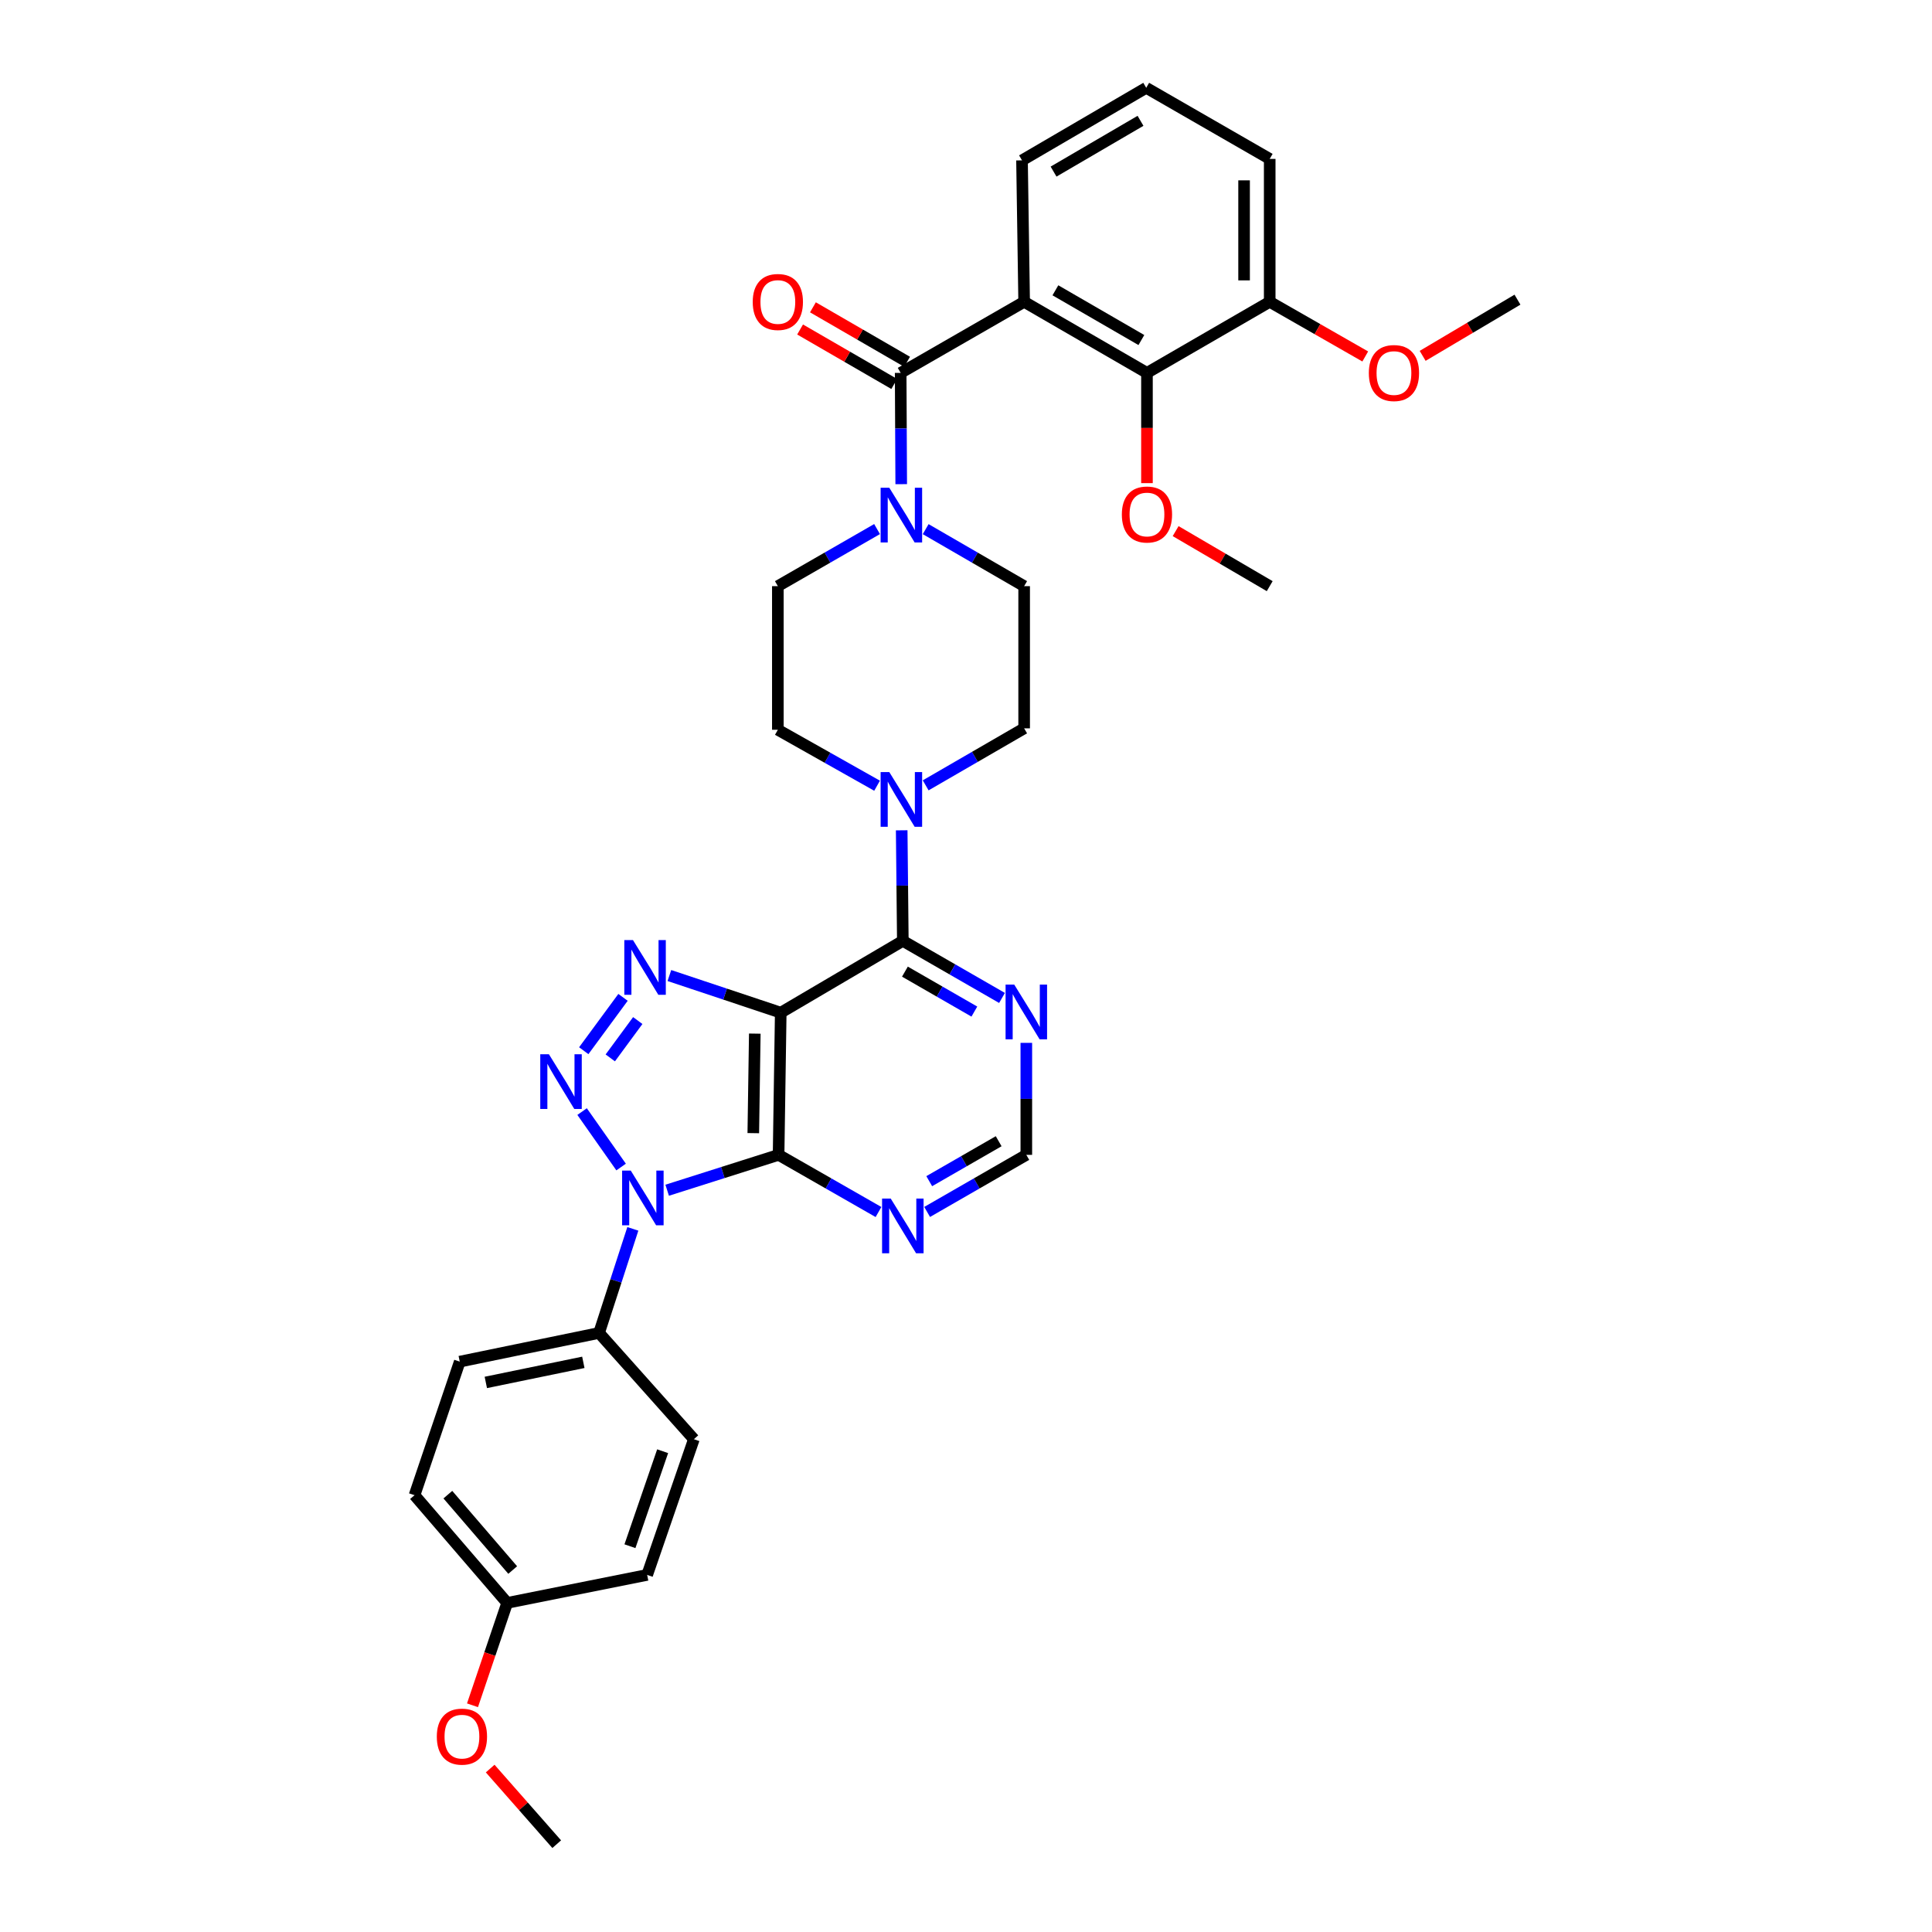 <?xml version='1.0' encoding='iso-8859-1'?>
<svg version='1.1' baseProfile='full'
              xmlns='http://www.w3.org/2000/svg'
                      xmlns:rdkit='http://www.rdkit.org/xml'
                      xmlns:xlink='http://www.w3.org/1999/xlink'
                  xml:space='preserve'
width='1000px' height='1000px' viewBox='0 0 1000 1000'>
<!-- END OF HEADER -->
<rect style='opacity:1.0;fill:#FFFFFF;stroke:none' width='1000' height='1000' x='0' y='0'> </rect>
<path class='bond-0' d='M 321.488,604.057 L 301.293,575.352' style='fill:none;fill-rule:evenodd;stroke:#0000FF;stroke-width:6px;stroke-linecap:butt;stroke-linejoin:miter;stroke-opacity:1' />
<path class='bond-2' d='M 345.328,616.063 L 374.162,606.909' style='fill:none;fill-rule:evenodd;stroke:#0000FF;stroke-width:6px;stroke-linecap:butt;stroke-linejoin:miter;stroke-opacity:1' />
<path class='bond-2' d='M 374.162,606.909 L 402.996,597.755' style='fill:none;fill-rule:evenodd;stroke:#000000;stroke-width:6px;stroke-linecap:butt;stroke-linejoin:miter;stroke-opacity:1' />
<path class='bond-12' d='M 327.554,636.054 L 318.814,662.99' style='fill:none;fill-rule:evenodd;stroke:#0000FF;stroke-width:6px;stroke-linecap:butt;stroke-linejoin:miter;stroke-opacity:1' />
<path class='bond-12' d='M 318.814,662.99 L 310.074,689.926' style='fill:none;fill-rule:evenodd;stroke:#000000;stroke-width:6px;stroke-linecap:butt;stroke-linejoin:miter;stroke-opacity:1' />
<path class='bond-3' d='M 302.152,543.846 L 322.473,516.235' style='fill:none;fill-rule:evenodd;stroke:#0000FF;stroke-width:6px;stroke-linecap:butt;stroke-linejoin:miter;stroke-opacity:1' />
<path class='bond-3' d='M 315.881,547.565 L 330.106,528.238' style='fill:none;fill-rule:evenodd;stroke:#0000FF;stroke-width:6px;stroke-linecap:butt;stroke-linejoin:miter;stroke-opacity:1' />
<path class='bond-1' d='M 404.109,524.159 L 402.996,597.755' style='fill:none;fill-rule:evenodd;stroke:#000000;stroke-width:6px;stroke-linecap:butt;stroke-linejoin:miter;stroke-opacity:1' />
<path class='bond-1' d='M 390.682,534.998 L 389.903,586.515' style='fill:none;fill-rule:evenodd;stroke:#000000;stroke-width:6px;stroke-linecap:butt;stroke-linejoin:miter;stroke-opacity:1' />
<path class='bond-5' d='M 404.109,524.159 L 467.302,486.989' style='fill:none;fill-rule:evenodd;stroke:#000000;stroke-width:6px;stroke-linecap:butt;stroke-linejoin:miter;stroke-opacity:1' />
<path class='bond-34' d='M 404.109,524.159 L 375.29,514.547' style='fill:none;fill-rule:evenodd;stroke:#000000;stroke-width:6px;stroke-linecap:butt;stroke-linejoin:miter;stroke-opacity:1' />
<path class='bond-34' d='M 375.29,514.547 L 346.47,504.936' style='fill:none;fill-rule:evenodd;stroke:#0000FF;stroke-width:6px;stroke-linecap:butt;stroke-linejoin:miter;stroke-opacity:1' />
<path class='bond-9' d='M 402.996,597.755 L 428.853,612.547' style='fill:none;fill-rule:evenodd;stroke:#000000;stroke-width:6px;stroke-linecap:butt;stroke-linejoin:miter;stroke-opacity:1' />
<path class='bond-9' d='M 428.853,612.547 L 454.71,627.339' style='fill:none;fill-rule:evenodd;stroke:#0000FF;stroke-width:6px;stroke-linecap:butt;stroke-linejoin:miter;stroke-opacity:1' />
<path class='bond-4' d='M 530.097,156.221 L 466.182,193.001' style='fill:none;fill-rule:evenodd;stroke:#000000;stroke-width:6px;stroke-linecap:butt;stroke-linejoin:miter;stroke-opacity:1' />
<path class='bond-10' d='M 530.097,156.221 L 593.666,193.001' style='fill:none;fill-rule:evenodd;stroke:#000000;stroke-width:6px;stroke-linecap:butt;stroke-linejoin:miter;stroke-opacity:1' />
<path class='bond-10' d='M 546.274,150.259 L 590.772,176.005' style='fill:none;fill-rule:evenodd;stroke:#000000;stroke-width:6px;stroke-linecap:butt;stroke-linejoin:miter;stroke-opacity:1' />
<path class='bond-22' d='M 530.097,156.221 L 528.992,83.001' style='fill:none;fill-rule:evenodd;stroke:#000000;stroke-width:6px;stroke-linecap:butt;stroke-linejoin:miter;stroke-opacity:1' />
<path class='bond-8' d='M 467.302,486.989 L 467.008,458.377' style='fill:none;fill-rule:evenodd;stroke:#000000;stroke-width:6px;stroke-linecap:butt;stroke-linejoin:miter;stroke-opacity:1' />
<path class='bond-8' d='M 467.008,458.377 L 466.715,429.766' style='fill:none;fill-rule:evenodd;stroke:#0000FF;stroke-width:6px;stroke-linecap:butt;stroke-linejoin:miter;stroke-opacity:1' />
<path class='bond-36' d='M 467.302,486.989 L 492.971,501.761' style='fill:none;fill-rule:evenodd;stroke:#000000;stroke-width:6px;stroke-linecap:butt;stroke-linejoin:miter;stroke-opacity:1' />
<path class='bond-36' d='M 492.971,501.761 L 518.641,516.534' style='fill:none;fill-rule:evenodd;stroke:#0000FF;stroke-width:6px;stroke-linecap:butt;stroke-linejoin:miter;stroke-opacity:1' />
<path class='bond-36' d='M 468.388,502.915 L 486.356,513.256' style='fill:none;fill-rule:evenodd;stroke:#000000;stroke-width:6px;stroke-linecap:butt;stroke-linejoin:miter;stroke-opacity:1' />
<path class='bond-36' d='M 486.356,513.256 L 504.325,523.596' style='fill:none;fill-rule:evenodd;stroke:#0000FF;stroke-width:6px;stroke-linecap:butt;stroke-linejoin:miter;stroke-opacity:1' />
<path class='bond-6' d='M 466.182,193.001 L 466.326,221.803' style='fill:none;fill-rule:evenodd;stroke:#000000;stroke-width:6px;stroke-linecap:butt;stroke-linejoin:miter;stroke-opacity:1' />
<path class='bond-6' d='M 466.326,221.803 L 466.47,250.605' style='fill:none;fill-rule:evenodd;stroke:#0000FF;stroke-width:6px;stroke-linecap:butt;stroke-linejoin:miter;stroke-opacity:1' />
<path class='bond-14' d='M 469.503,187.261 L 445.136,173.163' style='fill:none;fill-rule:evenodd;stroke:#000000;stroke-width:6px;stroke-linecap:butt;stroke-linejoin:miter;stroke-opacity:1' />
<path class='bond-14' d='M 445.136,173.163 L 420.77,159.066' style='fill:none;fill-rule:evenodd;stroke:#FF0000;stroke-width:6px;stroke-linecap:butt;stroke-linejoin:miter;stroke-opacity:1' />
<path class='bond-14' d='M 462.861,198.74 L 438.495,184.643' style='fill:none;fill-rule:evenodd;stroke:#000000;stroke-width:6px;stroke-linecap:butt;stroke-linejoin:miter;stroke-opacity:1' />
<path class='bond-14' d='M 438.495,184.643 L 414.128,170.545' style='fill:none;fill-rule:evenodd;stroke:#FF0000;stroke-width:6px;stroke-linecap:butt;stroke-linejoin:miter;stroke-opacity:1' />
<path class='bond-7' d='M 479.126,273.885 L 504.612,288.638' style='fill:none;fill-rule:evenodd;stroke:#0000FF;stroke-width:6px;stroke-linecap:butt;stroke-linejoin:miter;stroke-opacity:1' />
<path class='bond-7' d='M 504.612,288.638 L 530.097,303.392' style='fill:none;fill-rule:evenodd;stroke:#000000;stroke-width:6px;stroke-linecap:butt;stroke-linejoin:miter;stroke-opacity:1' />
<path class='bond-37' d='M 453.966,273.845 L 428.29,288.618' style='fill:none;fill-rule:evenodd;stroke:#0000FF;stroke-width:6px;stroke-linecap:butt;stroke-linejoin:miter;stroke-opacity:1' />
<path class='bond-37' d='M 428.29,288.618 L 402.613,303.392' style='fill:none;fill-rule:evenodd;stroke:#000000;stroke-width:6px;stroke-linecap:butt;stroke-linejoin:miter;stroke-opacity:1' />
<path class='bond-17' d='M 453.975,406.685 L 428.294,392.205' style='fill:none;fill-rule:evenodd;stroke:#0000FF;stroke-width:6px;stroke-linecap:butt;stroke-linejoin:miter;stroke-opacity:1' />
<path class='bond-17' d='M 428.294,392.205 L 402.613,377.725' style='fill:none;fill-rule:evenodd;stroke:#000000;stroke-width:6px;stroke-linecap:butt;stroke-linejoin:miter;stroke-opacity:1' />
<path class='bond-18' d='M 479.126,406.495 L 504.612,391.742' style='fill:none;fill-rule:evenodd;stroke:#0000FF;stroke-width:6px;stroke-linecap:butt;stroke-linejoin:miter;stroke-opacity:1' />
<path class='bond-18' d='M 504.612,391.742 L 530.097,376.988' style='fill:none;fill-rule:evenodd;stroke:#000000;stroke-width:6px;stroke-linecap:butt;stroke-linejoin:miter;stroke-opacity:1' />
<path class='bond-13' d='M 479.886,627.3 L 505.555,612.528' style='fill:none;fill-rule:evenodd;stroke:#0000FF;stroke-width:6px;stroke-linecap:butt;stroke-linejoin:miter;stroke-opacity:1' />
<path class='bond-13' d='M 505.555,612.528 L 531.224,597.755' style='fill:none;fill-rule:evenodd;stroke:#000000;stroke-width:6px;stroke-linecap:butt;stroke-linejoin:miter;stroke-opacity:1' />
<path class='bond-13' d='M 480.972,611.374 L 498.94,601.033' style='fill:none;fill-rule:evenodd;stroke:#0000FF;stroke-width:6px;stroke-linecap:butt;stroke-linejoin:miter;stroke-opacity:1' />
<path class='bond-13' d='M 498.94,601.033 L 516.909,590.693' style='fill:none;fill-rule:evenodd;stroke:#000000;stroke-width:6px;stroke-linecap:butt;stroke-linejoin:miter;stroke-opacity:1' />
<path class='bond-19' d='M 593.666,193.001 L 657.198,156.221' style='fill:none;fill-rule:evenodd;stroke:#000000;stroke-width:6px;stroke-linecap:butt;stroke-linejoin:miter;stroke-opacity:1' />
<path class='bond-23' d='M 593.666,193.001 L 593.666,221.536' style='fill:none;fill-rule:evenodd;stroke:#000000;stroke-width:6px;stroke-linecap:butt;stroke-linejoin:miter;stroke-opacity:1' />
<path class='bond-23' d='M 593.666,221.536 L 593.666,250.071' style='fill:none;fill-rule:evenodd;stroke:#FF0000;stroke-width:6px;stroke-linecap:butt;stroke-linejoin:miter;stroke-opacity:1' />
<path class='bond-11' d='M 531.224,539.785 L 531.224,568.77' style='fill:none;fill-rule:evenodd;stroke:#0000FF;stroke-width:6px;stroke-linecap:butt;stroke-linejoin:miter;stroke-opacity:1' />
<path class='bond-11' d='M 531.224,568.77 L 531.224,597.755' style='fill:none;fill-rule:evenodd;stroke:#000000;stroke-width:6px;stroke-linecap:butt;stroke-linejoin:miter;stroke-opacity:1' />
<path class='bond-20' d='M 310.074,689.926 L 237.966,704.786' style='fill:none;fill-rule:evenodd;stroke:#000000;stroke-width:6px;stroke-linecap:butt;stroke-linejoin:miter;stroke-opacity:1' />
<path class='bond-20' d='M 301.935,705.144 L 251.459,715.546' style='fill:none;fill-rule:evenodd;stroke:#000000;stroke-width:6px;stroke-linecap:butt;stroke-linejoin:miter;stroke-opacity:1' />
<path class='bond-21' d='M 310.074,689.926 L 359.151,744.926' style='fill:none;fill-rule:evenodd;stroke:#000000;stroke-width:6px;stroke-linecap:butt;stroke-linejoin:miter;stroke-opacity:1' />
<path class='bond-15' d='M 402.613,303.392 L 402.613,377.725' style='fill:none;fill-rule:evenodd;stroke:#000000;stroke-width:6px;stroke-linecap:butt;stroke-linejoin:miter;stroke-opacity:1' />
<path class='bond-16' d='M 530.097,303.392 L 530.097,376.988' style='fill:none;fill-rule:evenodd;stroke:#000000;stroke-width:6px;stroke-linecap:butt;stroke-linejoin:miter;stroke-opacity:1' />
<path class='bond-27' d='M 657.198,156.221 L 681.925,170.364' style='fill:none;fill-rule:evenodd;stroke:#000000;stroke-width:6px;stroke-linecap:butt;stroke-linejoin:miter;stroke-opacity:1' />
<path class='bond-27' d='M 681.925,170.364 L 706.652,184.506' style='fill:none;fill-rule:evenodd;stroke:#FF0000;stroke-width:6px;stroke-linecap:butt;stroke-linejoin:miter;stroke-opacity:1' />
<path class='bond-38' d='M 657.198,156.221 L 657.198,82.249' style='fill:none;fill-rule:evenodd;stroke:#000000;stroke-width:6px;stroke-linecap:butt;stroke-linejoin:miter;stroke-opacity:1' />
<path class='bond-38' d='M 643.936,145.125 L 643.936,93.345' style='fill:none;fill-rule:evenodd;stroke:#000000;stroke-width:6px;stroke-linecap:butt;stroke-linejoin:miter;stroke-opacity:1' />
<path class='bond-25' d='M 237.966,704.786 L 214.559,773.918' style='fill:none;fill-rule:evenodd;stroke:#000000;stroke-width:6px;stroke-linecap:butt;stroke-linejoin:miter;stroke-opacity:1' />
<path class='bond-26' d='M 359.151,744.926 L 334.97,815.17' style='fill:none;fill-rule:evenodd;stroke:#000000;stroke-width:6px;stroke-linecap:butt;stroke-linejoin:miter;stroke-opacity:1' />
<path class='bond-26' d='M 342.984,751.146 L 326.057,800.317' style='fill:none;fill-rule:evenodd;stroke:#000000;stroke-width:6px;stroke-linecap:butt;stroke-linejoin:miter;stroke-opacity:1' />
<path class='bond-29' d='M 528.992,83.001 L 593.283,45.455' style='fill:none;fill-rule:evenodd;stroke:#000000;stroke-width:6px;stroke-linecap:butt;stroke-linejoin:miter;stroke-opacity:1' />
<path class='bond-29' d='M 545.324,88.821 L 590.327,62.538' style='fill:none;fill-rule:evenodd;stroke:#000000;stroke-width:6px;stroke-linecap:butt;stroke-linejoin:miter;stroke-opacity:1' />
<path class='bond-31' d='M 608.506,274.904 L 632.852,289.148' style='fill:none;fill-rule:evenodd;stroke:#FF0000;stroke-width:6px;stroke-linecap:butt;stroke-linejoin:miter;stroke-opacity:1' />
<path class='bond-31' d='M 632.852,289.148 L 657.198,303.392' style='fill:none;fill-rule:evenodd;stroke:#000000;stroke-width:6px;stroke-linecap:butt;stroke-linejoin:miter;stroke-opacity:1' />
<path class='bond-24' d='M 262.516,829.655 L 334.97,815.17' style='fill:none;fill-rule:evenodd;stroke:#000000;stroke-width:6px;stroke-linecap:butt;stroke-linejoin:miter;stroke-opacity:1' />
<path class='bond-28' d='M 262.516,829.655 L 253.539,856.152' style='fill:none;fill-rule:evenodd;stroke:#000000;stroke-width:6px;stroke-linecap:butt;stroke-linejoin:miter;stroke-opacity:1' />
<path class='bond-28' d='M 253.539,856.152 L 244.563,882.649' style='fill:none;fill-rule:evenodd;stroke:#FF0000;stroke-width:6px;stroke-linecap:butt;stroke-linejoin:miter;stroke-opacity:1' />
<path class='bond-35' d='M 262.516,829.655 L 214.559,773.918' style='fill:none;fill-rule:evenodd;stroke:#000000;stroke-width:6px;stroke-linecap:butt;stroke-linejoin:miter;stroke-opacity:1' />
<path class='bond-35' d='M 265.375,812.645 L 231.805,773.629' style='fill:none;fill-rule:evenodd;stroke:#000000;stroke-width:6px;stroke-linecap:butt;stroke-linejoin:miter;stroke-opacity:1' />
<path class='bond-32' d='M 736.362,184.194 L 760.901,169.647' style='fill:none;fill-rule:evenodd;stroke:#FF0000;stroke-width:6px;stroke-linecap:butt;stroke-linejoin:miter;stroke-opacity:1' />
<path class='bond-32' d='M 760.901,169.647 L 785.441,155.101' style='fill:none;fill-rule:evenodd;stroke:#000000;stroke-width:6px;stroke-linecap:butt;stroke-linejoin:miter;stroke-opacity:1' />
<path class='bond-33' d='M 253.716,915.41 L 270.936,934.978' style='fill:none;fill-rule:evenodd;stroke:#FF0000;stroke-width:6px;stroke-linecap:butt;stroke-linejoin:miter;stroke-opacity:1' />
<path class='bond-33' d='M 270.936,934.978 L 288.155,954.545' style='fill:none;fill-rule:evenodd;stroke:#000000;stroke-width:6px;stroke-linecap:butt;stroke-linejoin:miter;stroke-opacity:1' />
<path class='bond-30' d='M 593.283,45.455 L 657.198,82.249' style='fill:none;fill-rule:evenodd;stroke:#000000;stroke-width:6px;stroke-linecap:butt;stroke-linejoin:miter;stroke-opacity:1' />
<path  class='atom-0' d='M 326.485 605.897
L 335.765 620.897
Q 336.685 622.377, 338.165 625.057
Q 339.645 627.737, 339.725 627.897
L 339.725 605.897
L 343.485 605.897
L 343.485 634.217
L 339.605 634.217
L 329.645 617.817
Q 328.485 615.897, 327.245 613.697
Q 326.045 611.497, 325.685 610.817
L 325.685 634.217
L 322.005 634.217
L 322.005 605.897
L 326.485 605.897
' fill='#0000FF'/>
<path  class='atom-1' d='M 284.12 545.681
L 293.4 560.681
Q 294.32 562.161, 295.8 564.841
Q 297.28 567.521, 297.36 567.681
L 297.36 545.681
L 301.12 545.681
L 301.12 574.001
L 297.24 574.001
L 287.28 557.601
Q 286.12 555.681, 284.88 553.481
Q 283.68 551.281, 283.32 550.601
L 283.32 574.001
L 279.64 574.001
L 279.64 545.681
L 284.12 545.681
' fill='#0000FF'/>
<path  class='atom-4' d='M 327.62 486.577
L 336.9 501.577
Q 337.82 503.057, 339.3 505.737
Q 340.78 508.417, 340.86 508.577
L 340.86 486.577
L 344.62 486.577
L 344.62 514.897
L 340.74 514.897
L 330.78 498.497
Q 329.62 496.577, 328.38 494.377
Q 327.18 492.177, 326.82 491.497
L 326.82 514.897
L 323.14 514.897
L 323.14 486.577
L 327.62 486.577
' fill='#0000FF'/>
<path  class='atom-8' d='M 460.29 252.445
L 469.57 267.445
Q 470.49 268.925, 471.97 271.605
Q 473.45 274.285, 473.53 274.445
L 473.53 252.445
L 477.29 252.445
L 477.29 280.765
L 473.41 280.765
L 463.45 264.365
Q 462.29 262.445, 461.05 260.245
Q 459.85 258.045, 459.49 257.365
L 459.49 280.765
L 455.81 280.765
L 455.81 252.445
L 460.29 252.445
' fill='#0000FF'/>
<path  class='atom-9' d='M 460.29 399.615
L 469.57 414.615
Q 470.49 416.095, 471.97 418.775
Q 473.45 421.455, 473.53 421.615
L 473.53 399.615
L 477.29 399.615
L 477.29 427.935
L 473.41 427.935
L 463.45 411.535
Q 462.29 409.615, 461.05 407.415
Q 459.85 405.215, 459.49 404.535
L 459.49 427.935
L 455.81 427.935
L 455.81 399.615
L 460.29 399.615
' fill='#0000FF'/>
<path  class='atom-10' d='M 461.042 620.382
L 470.322 635.382
Q 471.242 636.862, 472.722 639.542
Q 474.202 642.222, 474.282 642.382
L 474.282 620.382
L 478.042 620.382
L 478.042 648.702
L 474.162 648.702
L 464.202 632.302
Q 463.042 630.382, 461.802 628.182
Q 460.602 625.982, 460.242 625.302
L 460.242 648.702
L 456.562 648.702
L 456.562 620.382
L 461.042 620.382
' fill='#0000FF'/>
<path  class='atom-12' d='M 524.964 509.616
L 534.244 524.616
Q 535.164 526.096, 536.644 528.776
Q 538.124 531.456, 538.204 531.616
L 538.204 509.616
L 541.964 509.616
L 541.964 537.936
L 538.084 537.936
L 528.124 521.536
Q 526.964 519.616, 525.724 517.416
Q 524.524 515.216, 524.164 514.536
L 524.164 537.936
L 520.484 537.936
L 520.484 509.616
L 524.964 509.616
' fill='#0000FF'/>
<path  class='atom-15' d='M 389.613 156.301
Q 389.613 149.501, 392.973 145.701
Q 396.333 141.901, 402.613 141.901
Q 408.893 141.901, 412.253 145.701
Q 415.613 149.501, 415.613 156.301
Q 415.613 163.181, 412.213 167.101
Q 408.813 170.981, 402.613 170.981
Q 396.373 170.981, 392.973 167.101
Q 389.613 163.221, 389.613 156.301
M 402.613 167.781
Q 406.933 167.781, 409.253 164.901
Q 411.613 161.981, 411.613 156.301
Q 411.613 150.741, 409.253 147.941
Q 406.933 145.101, 402.613 145.101
Q 398.293 145.101, 395.933 147.901
Q 393.613 150.701, 393.613 156.301
Q 393.613 162.021, 395.933 164.901
Q 398.293 167.781, 402.613 167.781
' fill='#FF0000'/>
<path  class='atom-24' d='M 580.666 266.302
Q 580.666 259.502, 584.026 255.702
Q 587.386 251.902, 593.666 251.902
Q 599.946 251.902, 603.306 255.702
Q 606.666 259.502, 606.666 266.302
Q 606.666 273.182, 603.266 277.102
Q 599.866 280.982, 593.666 280.982
Q 587.426 280.982, 584.026 277.102
Q 580.666 273.222, 580.666 266.302
M 593.666 277.782
Q 597.986 277.782, 600.306 274.902
Q 602.666 271.982, 602.666 266.302
Q 602.666 260.742, 600.306 257.942
Q 597.986 255.102, 593.666 255.102
Q 589.346 255.102, 586.986 257.902
Q 584.666 260.702, 584.666 266.302
Q 584.666 272.022, 586.986 274.902
Q 589.346 277.782, 593.666 277.782
' fill='#FF0000'/>
<path  class='atom-28' d='M 708.504 193.081
Q 708.504 186.281, 711.864 182.481
Q 715.224 178.681, 721.504 178.681
Q 727.784 178.681, 731.144 182.481
Q 734.504 186.281, 734.504 193.081
Q 734.504 199.961, 731.104 203.881
Q 727.704 207.761, 721.504 207.761
Q 715.264 207.761, 711.864 203.881
Q 708.504 200.001, 708.504 193.081
M 721.504 204.561
Q 725.824 204.561, 728.144 201.681
Q 730.504 198.761, 730.504 193.081
Q 730.504 187.521, 728.144 184.721
Q 725.824 181.881, 721.504 181.881
Q 717.184 181.881, 714.824 184.681
Q 712.504 187.481, 712.504 193.081
Q 712.504 198.801, 714.824 201.681
Q 717.184 204.561, 721.504 204.561
' fill='#FF0000'/>
<path  class='atom-29' d='M 226.094 898.874
Q 226.094 892.074, 229.454 888.274
Q 232.814 884.474, 239.094 884.474
Q 245.374 884.474, 248.734 888.274
Q 252.094 892.074, 252.094 898.874
Q 252.094 905.754, 248.694 909.674
Q 245.294 913.554, 239.094 913.554
Q 232.854 913.554, 229.454 909.674
Q 226.094 905.794, 226.094 898.874
M 239.094 910.354
Q 243.414 910.354, 245.734 907.474
Q 248.094 904.554, 248.094 898.874
Q 248.094 893.314, 245.734 890.514
Q 243.414 887.674, 239.094 887.674
Q 234.774 887.674, 232.414 890.474
Q 230.094 893.274, 230.094 898.874
Q 230.094 904.594, 232.414 907.474
Q 234.774 910.354, 239.094 910.354
' fill='#FF0000'/>
</svg>
